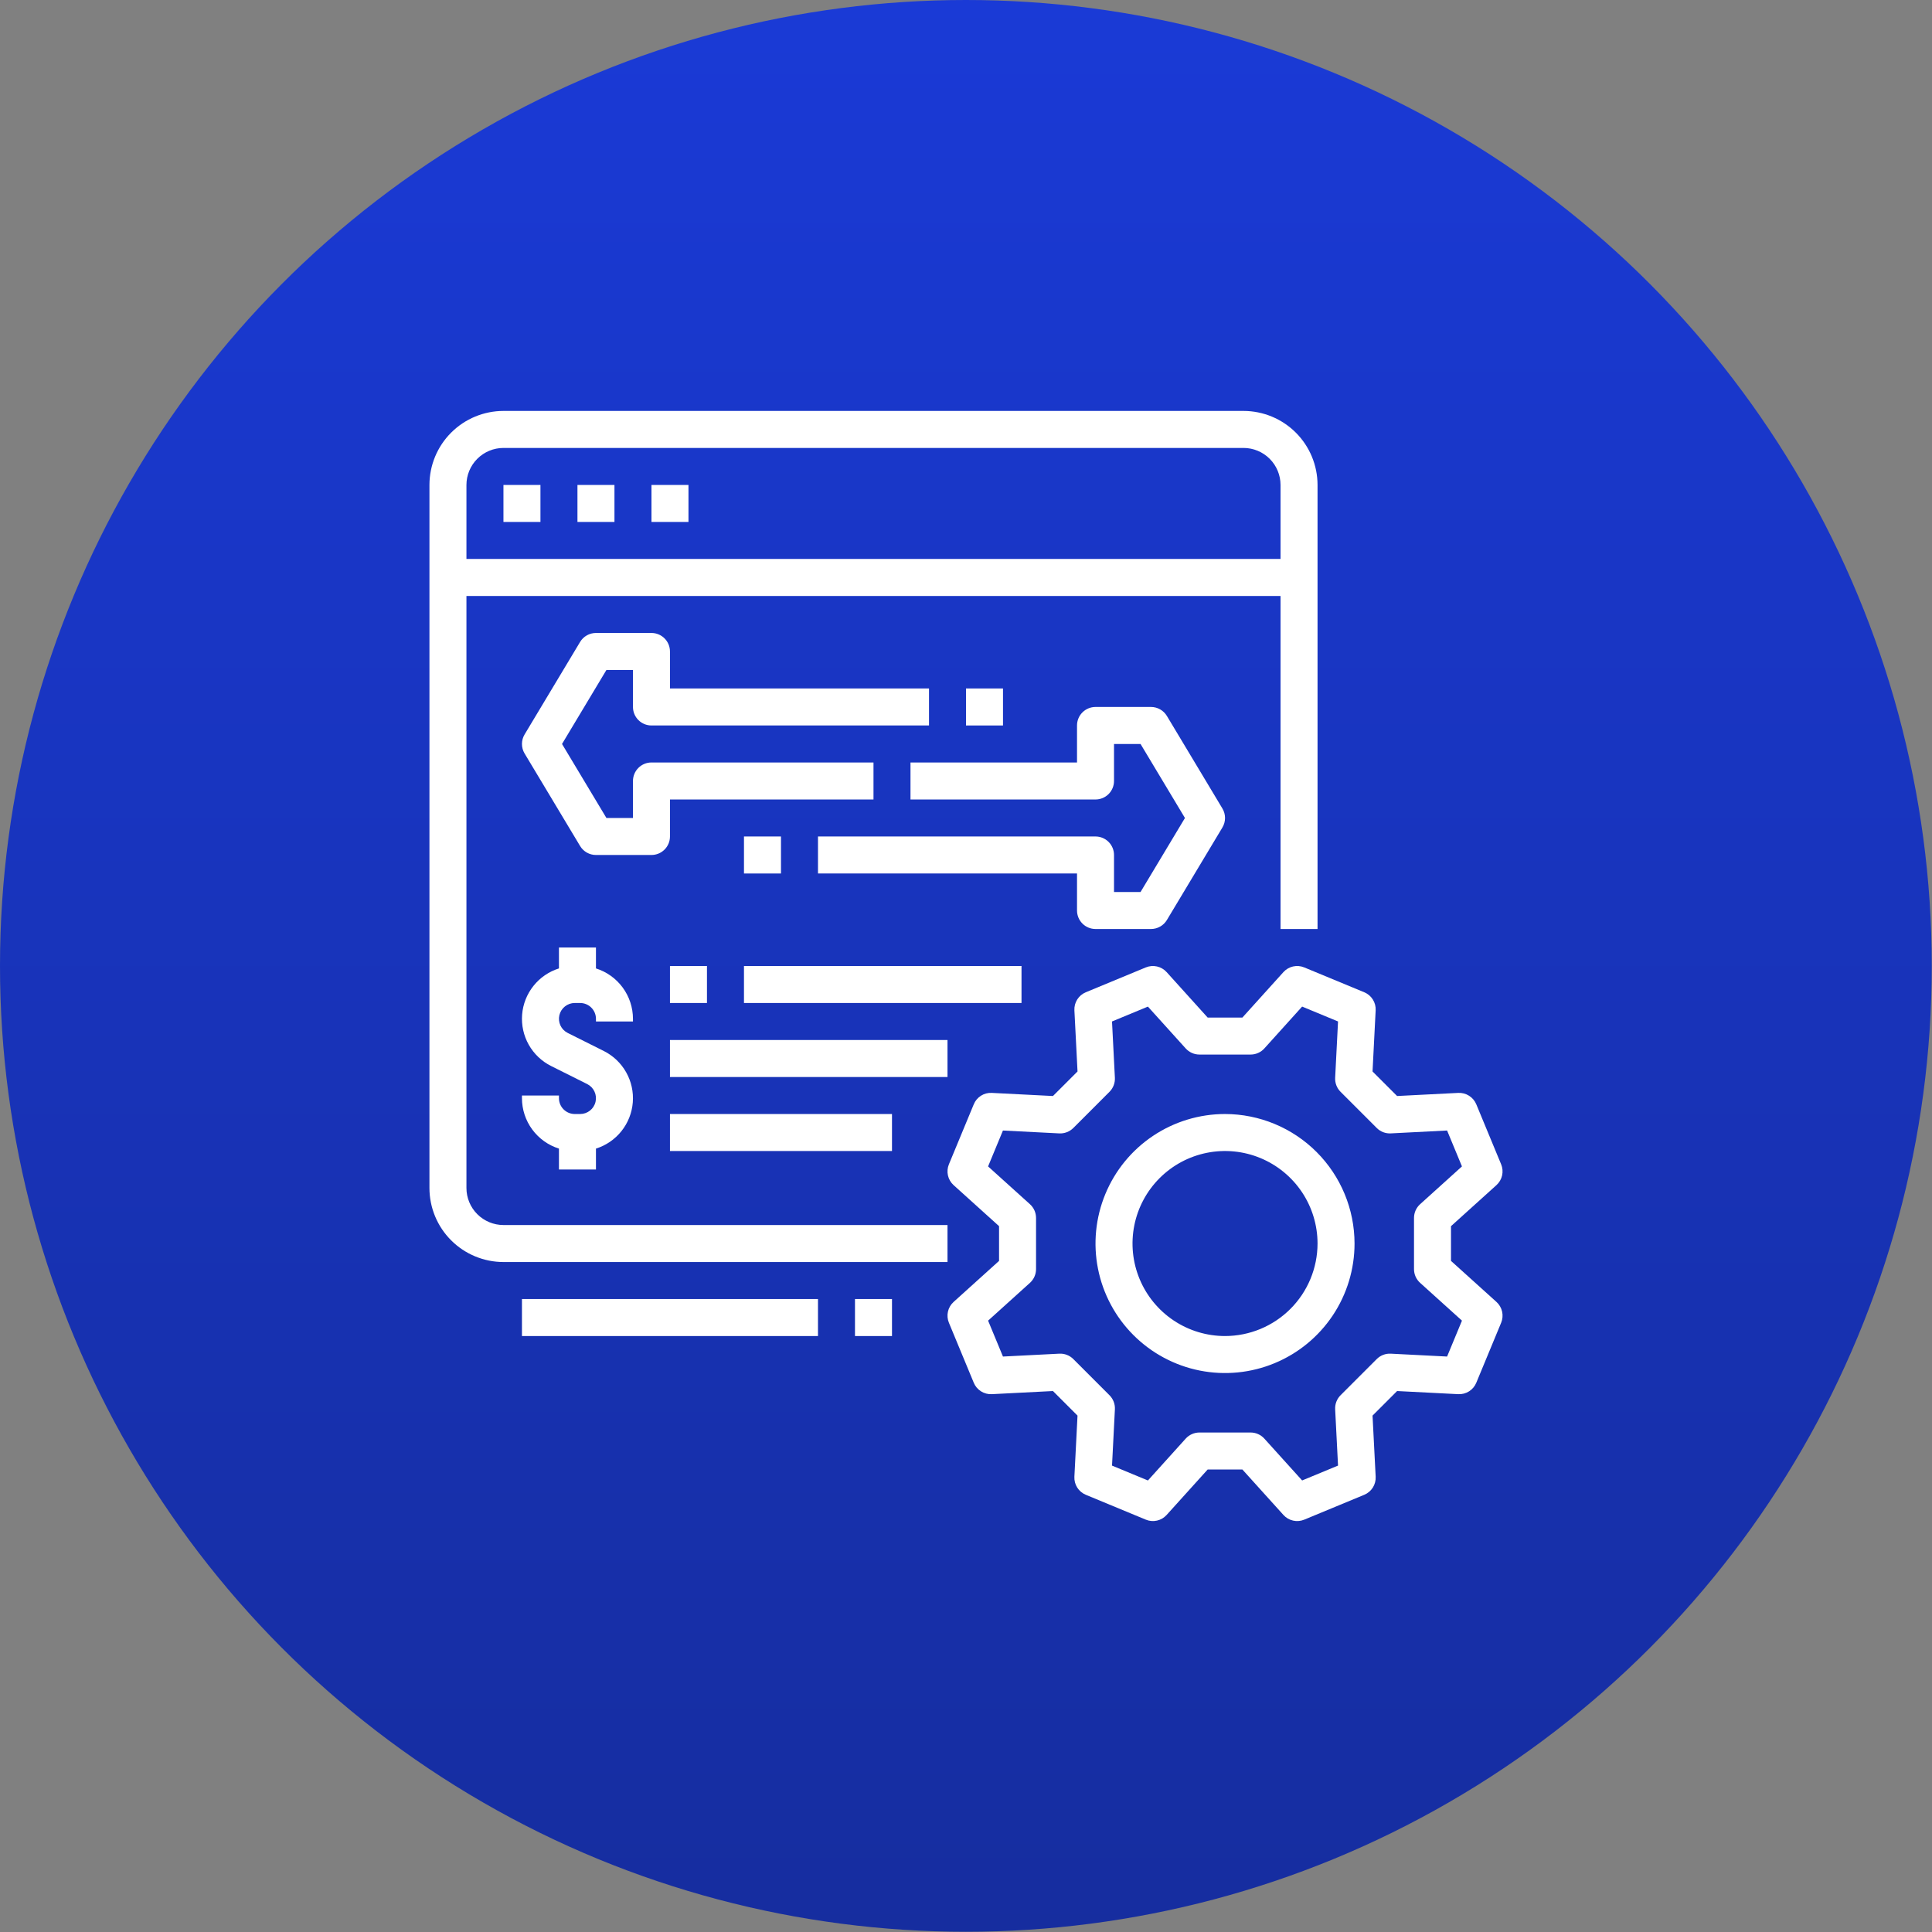 <svg width="186" height="186" viewBox="0 0 186 186" fill="none" xmlns="http://www.w3.org/2000/svg">
<rect x="0" y="0" width="186" height="186" fill="#808080" stroke="none"/>
<circle cx="92.989" cy="92.989" r="92.989" fill="url(#paint0_linear_382_773)"/>
<path d="M44.906 114.375V57.375H123.281V89.438H126.844V46.688C126.842 44.798 126.09 42.987 124.755 41.652C123.419 40.316 121.608 39.565 119.719 39.562H48.469C46.58 39.565 44.769 40.316 43.433 41.652C42.097 42.987 41.346 44.798 41.344 46.688V114.375C41.346 116.264 42.097 118.075 43.433 119.411C44.769 120.747 46.58 121.498 48.469 121.5H91.219V117.938H48.469C47.524 117.936 46.619 117.561 45.951 116.893C45.283 116.225 44.907 115.319 44.906 114.375ZM48.469 43.125H119.719C120.663 43.126 121.569 43.502 122.237 44.17C122.904 44.837 123.28 45.743 123.281 46.688V53.812H44.906V46.688C44.907 45.743 45.283 44.837 45.951 44.17C46.619 43.502 47.524 43.126 48.469 43.125Z" fill="white"/>
<path d="M48.469 46.688H52.031V50.25H48.469V46.688Z" fill="white"/>
<path d="M55.594 46.688H59.156V50.25H55.594V46.688Z" fill="white"/>
<path d="M62.719 46.688H66.281V50.25H62.719V46.688Z" fill="white"/>
<path d="M60.938 98.344V98.084C60.936 97.002 60.59 95.948 59.95 95.076C59.309 94.204 58.407 93.558 57.375 93.233V91.219H53.812V93.233C52.846 93.536 51.992 94.121 51.36 94.913C50.728 95.705 50.347 96.668 50.266 97.678C50.185 98.688 50.408 99.699 50.906 100.582C51.404 101.464 52.154 102.178 53.06 102.631L56.534 104.368C56.84 104.521 57.086 104.773 57.231 105.084C57.377 105.394 57.413 105.744 57.334 106.078C57.256 106.412 57.066 106.709 56.798 106.922C56.529 107.134 56.196 107.25 55.854 107.25H55.334C54.931 107.25 54.544 107.089 54.259 106.804C53.973 106.519 53.813 106.132 53.812 105.729V105.469H50.25V105.729C50.251 106.811 50.597 107.864 51.238 108.737C51.879 109.609 52.78 110.255 53.812 110.58V112.594H57.375V110.58C58.342 110.277 59.196 109.691 59.828 108.899C60.46 108.107 60.84 107.144 60.921 106.134C61.002 105.124 60.779 104.113 60.281 103.231C59.783 102.348 59.033 101.635 58.127 101.182L54.654 99.445C54.347 99.291 54.101 99.039 53.956 98.729C53.811 98.418 53.775 98.068 53.853 97.734C53.932 97.401 54.121 97.104 54.39 96.891C54.658 96.678 54.991 96.562 55.334 96.562H55.854C56.257 96.563 56.644 96.723 56.929 97.009C57.214 97.294 57.375 97.68 57.375 98.084V98.344H60.938Z" fill="white"/>
<path d="M64.5 93H68.062V96.562H64.5V93Z" fill="white"/>
<path d="M71.625 93H98.344V96.562H71.625V93Z" fill="white"/>
<path d="M64.5 100.125H91.219V103.688H64.5V100.125Z" fill="white"/>
<path d="M64.5 107.25H85.875V110.812H64.5V107.25Z" fill="white"/>
<path d="M139.693 121.391V118.046L144.068 114.096C144.341 113.85 144.531 113.525 144.612 113.166C144.693 112.807 144.661 112.432 144.52 112.093L142.127 106.315C141.986 105.975 141.743 105.687 141.432 105.491C141.121 105.294 140.757 105.199 140.39 105.217L134.503 105.517L132.139 103.153L132.439 97.266C132.458 96.899 132.363 96.534 132.166 96.223C131.97 95.912 131.682 95.67 131.342 95.529L125.563 93.136C125.223 92.995 124.848 92.963 124.489 93.044C124.131 93.125 123.806 93.315 123.559 93.588L119.609 97.963H116.265L112.315 93.588C112.069 93.315 111.744 93.125 111.385 93.044C111.026 92.963 110.651 92.995 110.311 93.136L104.533 95.529C104.193 95.67 103.905 95.912 103.709 96.223C103.513 96.534 103.417 96.898 103.436 97.266L103.737 103.153L101.371 105.517L95.485 105.217C95.117 105.197 94.752 105.291 94.441 105.488C94.13 105.685 93.888 105.973 93.748 106.314L91.354 112.093C91.214 112.432 91.181 112.807 91.262 113.166C91.343 113.525 91.533 113.85 91.806 114.096L96.182 118.046V121.391L91.806 125.341C91.533 125.587 91.343 125.912 91.262 126.271C91.181 126.63 91.214 127.005 91.354 127.345L93.748 133.123C93.889 133.463 94.132 133.751 94.443 133.947C94.753 134.143 95.117 134.239 95.485 134.221L101.371 133.92L103.736 136.285L103.435 142.171C103.417 142.539 103.512 142.903 103.708 143.214C103.905 143.525 104.193 143.767 104.533 143.908L110.312 146.302C110.651 146.443 111.026 146.475 111.385 146.394C111.744 146.313 112.069 146.123 112.315 145.85L116.265 141.475H119.61L123.56 145.85C123.806 146.123 124.131 146.313 124.49 146.394C124.849 146.475 125.224 146.443 125.564 146.302L131.343 143.908C131.682 143.767 131.97 143.525 132.167 143.214C132.363 142.903 132.458 142.539 132.44 142.171L132.139 136.285L134.504 133.92L140.39 134.221C140.758 134.24 141.122 134.144 141.433 133.948C141.744 133.751 141.987 133.463 142.127 133.123L144.521 127.345C144.661 127.005 144.694 126.63 144.613 126.271C144.532 125.912 144.342 125.587 144.069 125.341L139.693 121.391ZM139.316 130.599L133.894 130.322C133.645 130.309 133.397 130.348 133.164 130.438C132.931 130.527 132.72 130.665 132.544 130.841L129.06 134.325C128.883 134.501 128.746 134.712 128.657 134.945C128.567 135.177 128.528 135.426 128.54 135.675L128.817 141.097L125.361 142.528L121.722 138.5C121.555 138.315 121.351 138.167 121.124 138.066C120.896 137.964 120.649 137.912 120.4 137.912H115.473C115.224 137.912 114.978 137.965 114.75 138.066C114.523 138.167 114.319 138.315 114.152 138.5L110.514 142.53L107.058 141.098L107.335 135.676C107.347 135.427 107.308 135.179 107.218 134.946C107.129 134.714 106.991 134.502 106.815 134.326L103.331 130.841C103.155 130.665 102.944 130.527 102.711 130.438C102.478 130.348 102.229 130.309 101.98 130.322L96.558 130.599L95.127 127.143L99.156 123.504C99.341 123.337 99.489 123.133 99.59 122.905C99.691 122.677 99.744 122.431 99.744 122.181V117.254C99.743 117.005 99.691 116.759 99.59 116.531C99.489 116.304 99.341 116.1 99.156 115.933L95.126 112.295L96.557 108.839L101.979 109.116C102.228 109.129 102.477 109.089 102.709 108.999C102.942 108.91 103.153 108.773 103.33 108.597L106.814 105.112C106.99 104.936 107.128 104.725 107.217 104.492C107.307 104.26 107.346 104.011 107.334 103.762L107.057 98.34L110.513 96.909L114.152 100.938C114.319 101.122 114.523 101.27 114.751 101.372C114.978 101.473 115.225 101.525 115.474 101.525H120.401C120.65 101.525 120.897 101.473 121.124 101.371C121.352 101.27 121.555 101.122 121.722 100.938L125.36 96.907L128.817 98.339L128.54 103.761C128.527 104.01 128.567 104.258 128.656 104.491C128.745 104.724 128.883 104.935 129.059 105.111L132.543 108.596C132.72 108.772 132.931 108.909 133.163 108.999C133.396 109.088 133.645 109.128 133.894 109.115L139.316 108.838L140.747 112.294L136.718 115.933C136.533 116.1 136.385 116.304 136.284 116.532C136.183 116.76 136.131 117.007 136.131 117.256V122.183C136.131 122.432 136.183 122.678 136.284 122.906C136.386 123.133 136.533 123.337 136.718 123.504L140.748 127.142L139.316 130.599Z" fill="white"/>
<path d="M105.469 89.438H110.812C111.12 89.438 111.422 89.358 111.69 89.206C111.958 89.055 112.182 88.837 112.34 88.573L117.684 79.666C117.85 79.39 117.938 79.073 117.938 78.75C117.938 78.427 117.85 78.11 117.684 77.834L112.34 68.927C112.182 68.663 111.958 68.445 111.69 68.294C111.422 68.142 111.12 68.062 110.812 68.062H105.469C104.996 68.062 104.543 68.25 104.209 68.584C103.875 68.918 103.688 69.371 103.688 69.844V73.406H87.656V76.969H105.469C105.941 76.969 106.394 76.781 106.728 76.447C107.062 76.113 107.25 75.66 107.25 75.188V71.625H109.804L114.079 78.75L109.804 85.875H107.25V82.312C107.25 81.84 107.062 81.387 106.728 81.053C106.394 80.719 105.941 80.531 105.469 80.531H78.75V84.094H103.688V87.656C103.688 88.129 103.875 88.582 104.209 88.916C104.543 89.25 104.996 89.438 105.469 89.438Z" fill="white"/>
<path d="M71.625 80.531H75.188V84.094H71.625V80.531Z" fill="white"/>
<path d="M84.094 73.406H62.719C62.246 73.406 61.793 73.594 61.459 73.928C61.125 74.262 60.938 74.715 60.938 75.188V78.75H58.383L54.108 71.625L58.383 64.5H60.938V68.062C60.938 68.535 61.125 68.988 61.459 69.322C61.793 69.656 62.246 69.844 62.719 69.844H89.438V66.281H64.5V62.719C64.5 62.246 64.312 61.793 63.978 61.459C63.644 61.125 63.191 60.938 62.719 60.938H57.375C57.067 60.938 56.765 61.017 56.497 61.169C56.23 61.32 56.006 61.538 55.848 61.802L50.504 70.709C50.338 70.985 50.25 71.302 50.25 71.625C50.25 71.948 50.338 72.265 50.504 72.541L55.848 81.448C56.006 81.712 56.23 81.93 56.497 82.081C56.765 82.233 57.067 82.312 57.375 82.312H62.719C63.191 82.312 63.644 82.125 63.978 81.791C64.312 81.457 64.5 81.004 64.5 80.531V76.969H84.094V73.406Z" fill="white"/>
<path d="M93 66.281H96.562V69.844H93V66.281Z" fill="white"/>
<path d="M50.25 125.062H78.75V128.625H50.25V125.062Z" fill="white"/>
<path d="M82.312 125.062H85.875V128.625H82.312V125.062Z" fill="white"/>
<path d="M117.938 107.25C115.471 107.25 113.061 107.981 111.01 109.351C108.96 110.721 107.362 112.669 106.418 114.947C105.474 117.226 105.227 119.733 105.708 122.151C106.189 124.57 107.377 126.792 109.121 128.535C110.865 130.279 113.086 131.467 115.505 131.948C117.924 132.429 120.431 132.182 122.709 131.238C124.987 130.295 126.935 128.696 128.305 126.646C129.675 124.596 130.406 122.185 130.406 119.719C130.403 116.413 129.088 113.244 126.75 110.906C124.413 108.569 121.243 107.254 117.938 107.25ZM117.938 128.625C116.176 128.625 114.454 128.103 112.989 127.124C111.525 126.145 110.383 124.754 109.709 123.127C109.035 121.5 108.859 119.709 109.202 117.981C109.546 116.254 110.394 114.667 111.64 113.421C112.885 112.176 114.472 111.327 116.2 110.984C117.928 110.64 119.718 110.816 121.346 111.49C122.973 112.165 124.364 113.306 125.343 114.771C126.321 116.235 126.844 117.957 126.844 119.719C126.841 122.08 125.902 124.344 124.232 126.013C122.563 127.683 120.299 128.622 117.938 128.625Z" fill="white"/>
<defs>
<linearGradient id="paint0_linear_382_773" x1="92.989" y1="0" x2="92.989" y2="185.978" gradientUnits="userSpaceOnUse">
<stop stop-color="#1A3AD6"/>
<stop offset="1" stop-color="#162D9F"/>
</linearGradient>
</defs>
</svg>
